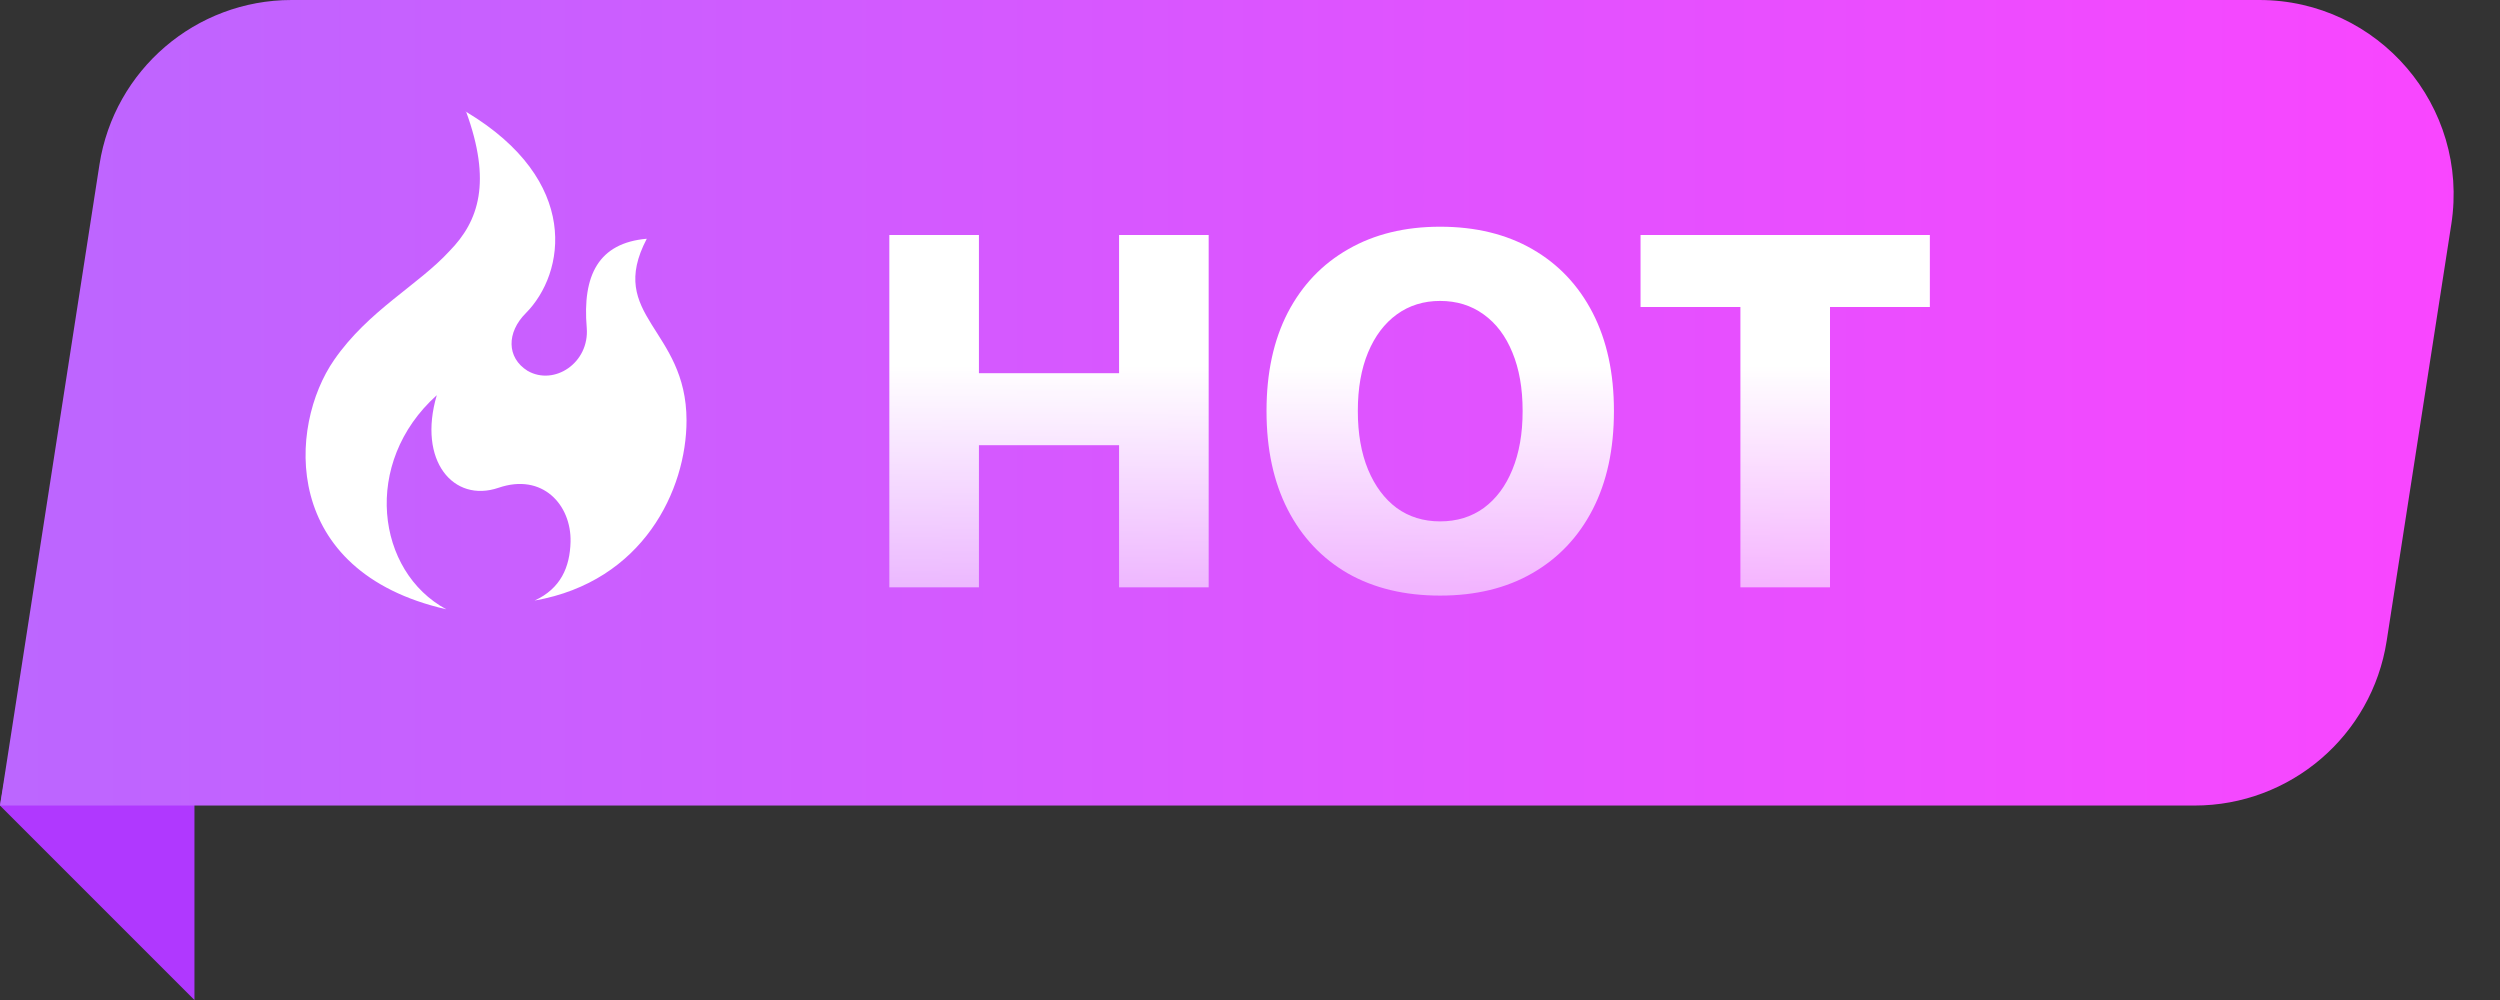 <svg width="105" height="42" viewBox="0 0 105 42" fill="none" xmlns="http://www.w3.org/2000/svg">
<rect x="0" y="0" width="105" height="42" fill="#333333" stroke="none"/>
<g id="Group 1597884215">
<path id="Subtract" d="M18.667 29.75L16.638 32.667H8.167V42L0 33.833L3.5 14L18.667 29.75Z" fill="#B038FF"/>
<path id="Rectangle 161126394" d="M4.177 6.914C4.795 2.935 8.22 0 12.247 0H94.885C99.894 0 103.723 4.469 102.955 9.419L100.24 26.919C99.622 30.898 96.196 33.833 92.169 33.833H0L4.177 6.914Z" fill="url(#paint0_linear_933_8522)"/>
<g id="Frame 1597883642">
<path id="Vector" fill-rule="evenodd" clip-rule="evenodd" d="M19.573 4.68C20.653 7.632 20.12 9.279 18.879 10.544C17.571 11.972 15.476 13.033 14.034 15.115C12.1 17.904 11.766 23.998 18.745 25.59C15.809 24.012 15.182 19.441 18.345 16.598C17.531 19.359 19.052 21.128 20.934 20.488C22.788 19.849 24.003 21.209 23.963 22.76C23.936 23.821 23.549 24.719 22.455 25.223C27.019 24.42 28.834 20.57 28.834 17.659C28.834 13.795 25.457 13.278 27.165 10.027C25.137 10.204 24.456 11.564 24.643 13.768C24.763 15.237 23.282 16.217 22.161 15.577C21.267 15.02 21.28 13.958 22.081 13.156C23.749 11.482 24.416 7.592 19.573 4.694L19.546 4.667L19.573 4.68Z" fill="url(#paint1_linear_933_8522)"/>
<path id="HOT" d="M37.352 24.667V9.87H41.115V15.674H47.001V9.87H50.764V24.667H47.001V18.699H41.115V24.667H37.352ZM60.484 25.015C58.994 25.015 57.702 24.704 56.608 24.082C55.522 23.453 54.681 22.561 54.086 21.406C53.491 20.244 53.194 18.866 53.194 17.274V17.253C53.194 15.66 53.491 14.286 54.086 13.131C54.688 11.976 55.535 11.087 56.629 10.465C57.723 9.836 59.008 9.522 60.484 9.522C61.975 9.522 63.267 9.836 64.36 10.465C65.454 11.094 66.298 11.986 66.893 13.141C67.488 14.297 67.785 15.667 67.785 17.253V17.274C67.785 18.866 67.488 20.241 66.893 21.396C66.298 22.551 65.454 23.443 64.36 24.072C63.273 24.701 61.981 25.015 60.484 25.015ZM60.484 21.898C61.188 21.898 61.8 21.71 62.32 21.334C62.839 20.951 63.239 20.415 63.52 19.724C63.807 19.027 63.95 18.21 63.95 17.274V17.253C63.95 16.31 63.807 15.493 63.52 14.803C63.239 14.112 62.836 13.579 62.31 13.203C61.79 12.827 61.182 12.639 60.484 12.639C59.794 12.639 59.189 12.827 58.669 13.203C58.15 13.579 57.747 14.112 57.459 14.803C57.172 15.493 57.029 16.31 57.029 17.253V17.274C57.029 18.21 57.172 19.027 57.459 19.724C57.747 20.415 58.147 20.951 58.659 21.334C59.179 21.71 59.787 21.898 60.484 21.898ZM73.097 24.667V12.895H68.903V9.87H81.054V12.895H76.86V24.667H73.097Z" fill="url(#paint2_linear_933_8522)"/>
</g>
</g>
<defs>
<linearGradient id="paint0_linear_933_8522" x1="0" y1="16.917" x2="104.417" y2="16.917" gradientUnits="userSpaceOnUse">
<stop stop-color="#BC66FF"/>
<stop offset="1" stop-color="#FA45FF"/>
</linearGradient>
<linearGradient id="paint1_linear_933_8522" x1="20.834" y1="4.667" x2="20.834" y2="25.59" gradientUnits="userSpaceOnUse">
<stop stop-color="white"/>
<stop offset="1" stop-color="white"/>
</linearGradient>
<linearGradient id="paint2_linear_933_8522" x1="58.834" y1="15.381" x2="58.834" y2="29.667" gradientUnits="userSpaceOnUse">
<stop stop-color="white"/>
<stop offset="1" stop-color="white" stop-opacity="0.34"/>
</linearGradient>
</defs>
</svg>
